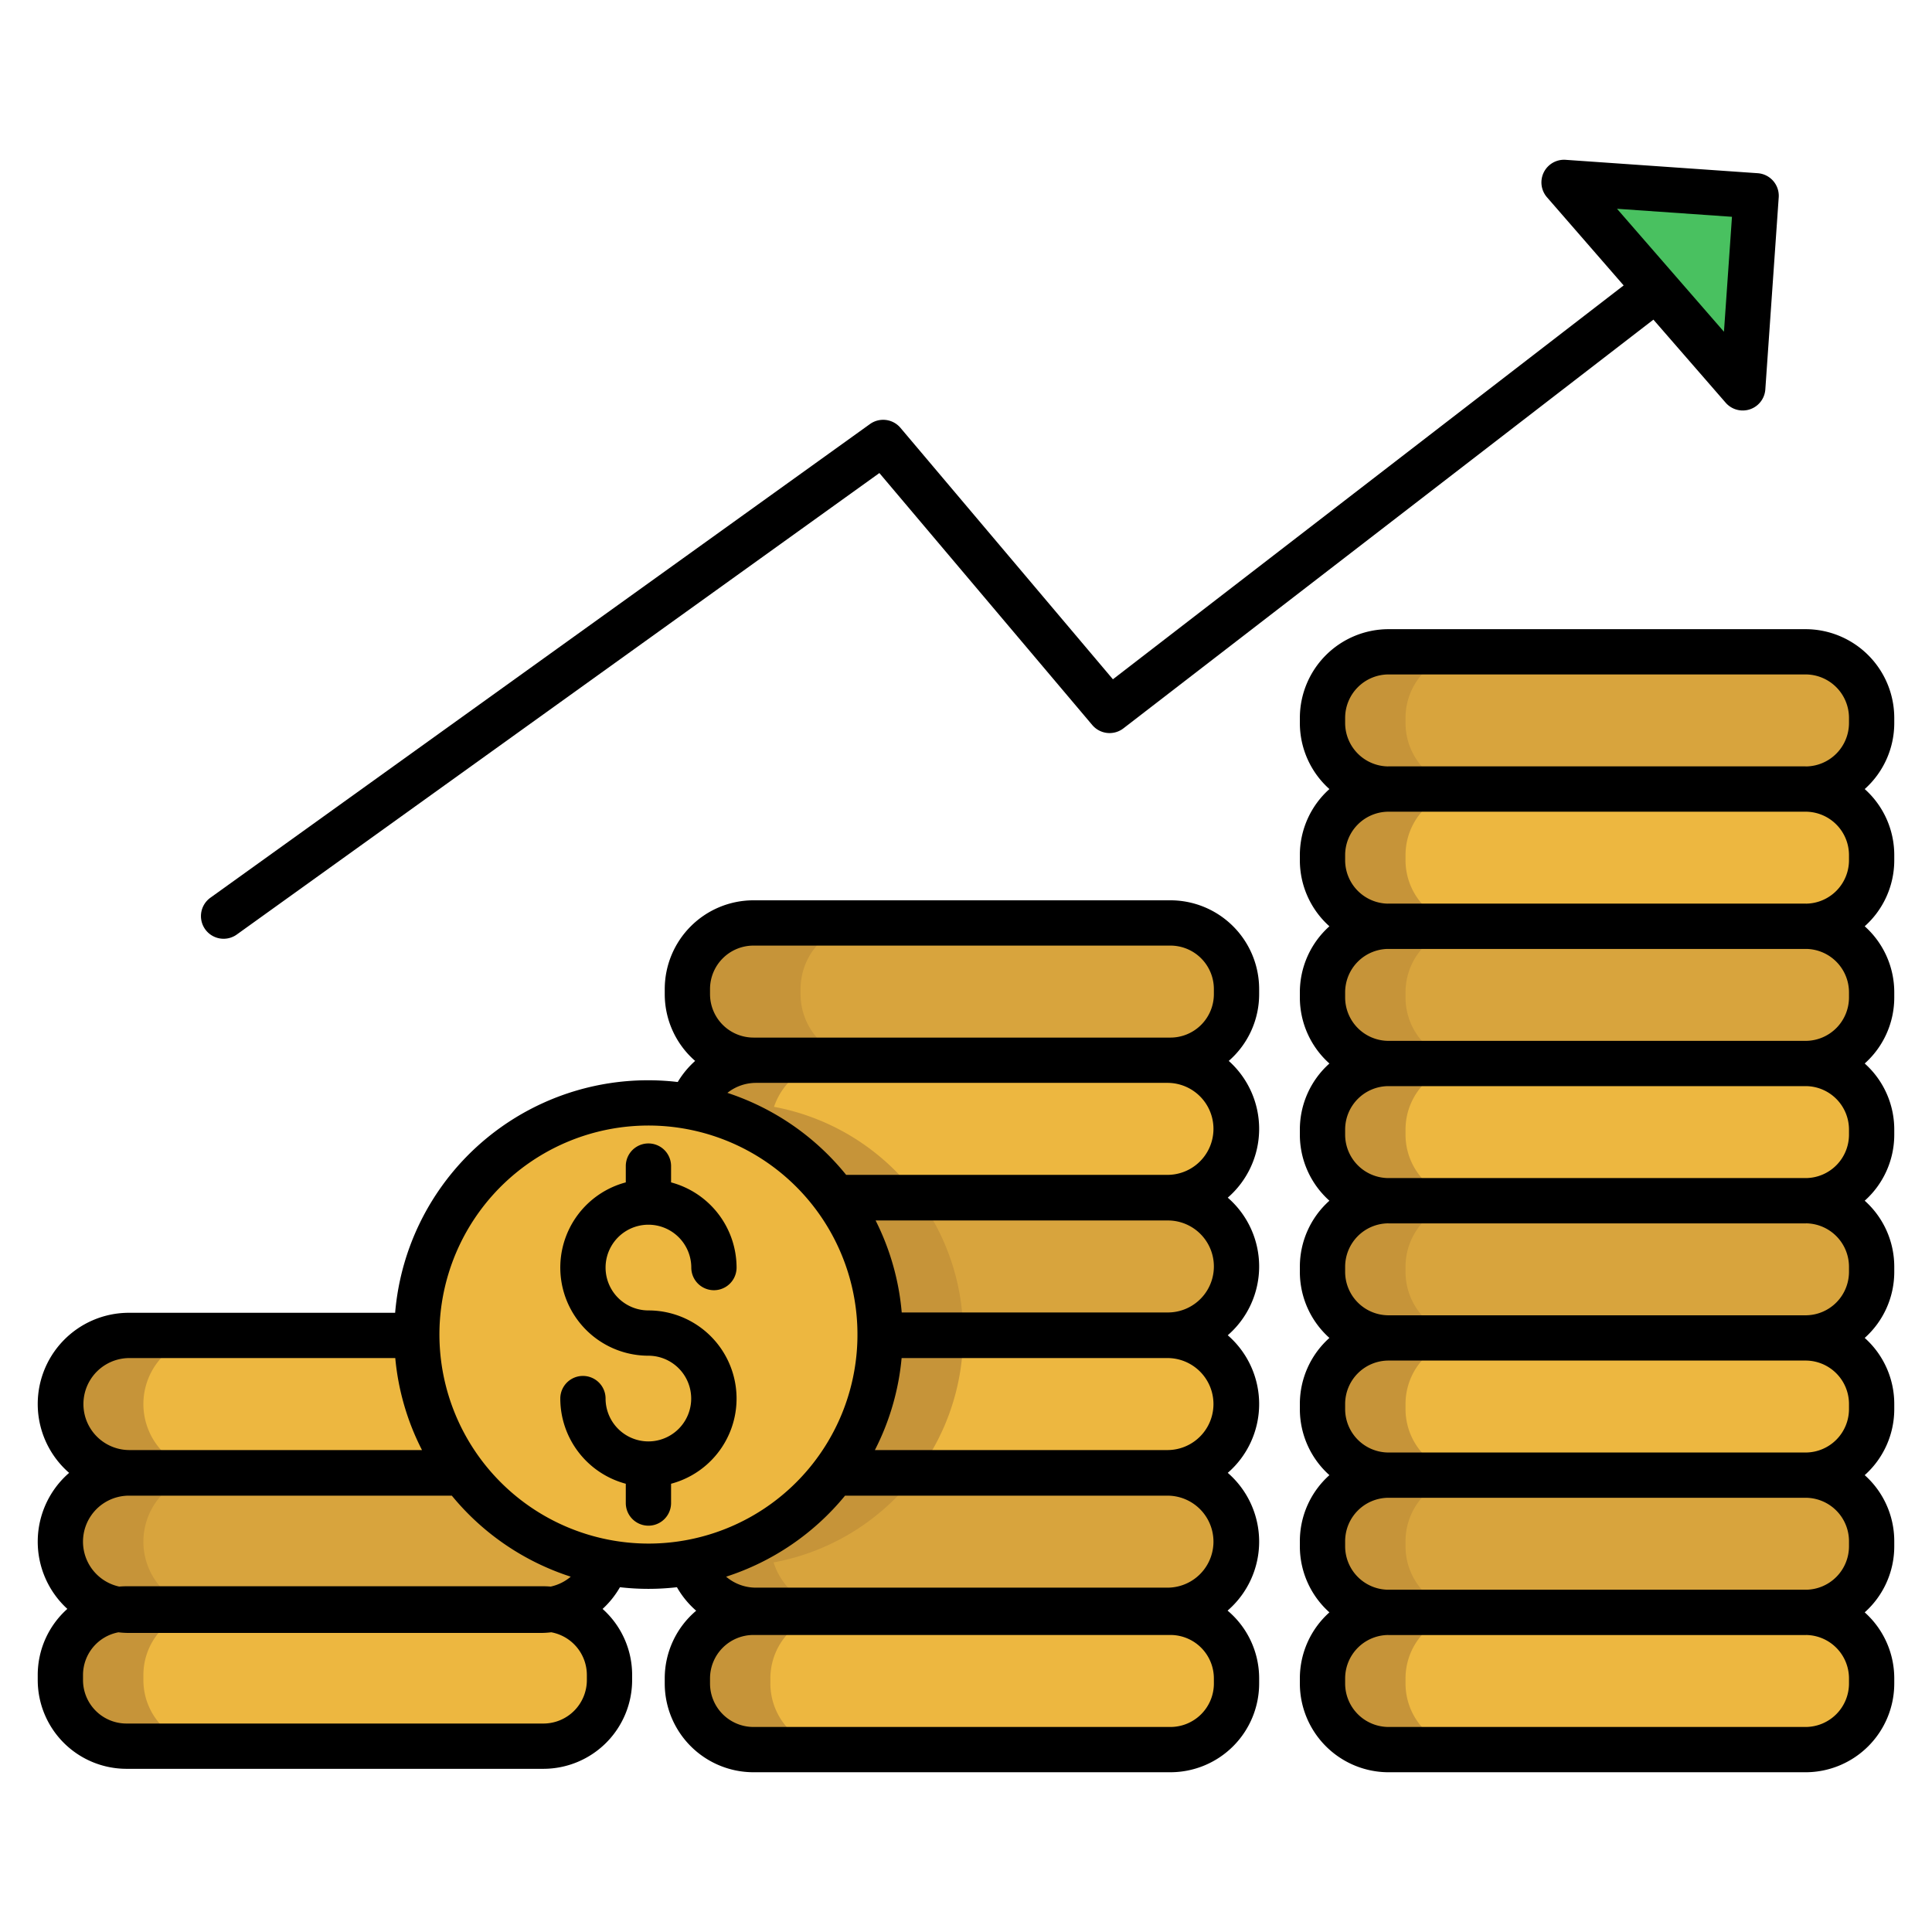 <?xml version="1.0"?>
<svg xmlns="http://www.w3.org/2000/svg" xmlns:xlink="http://www.w3.org/1999/xlink" xmlns:svgjs="http://svgjs.com/svgjs" version="1.1" width="512" height="512" x="0" y="0" viewBox="0 0 512 512" style="enable-background:new 0 0 512 512" xml:space="preserve" class=""><g><path xmlns="http://www.w3.org/2000/svg" d="m161.52 443.88v1.37a17.509 17.509 0 0 1 -17.5 17.51h-110.51a17.511 17.511 0 0 1 -17.51-17.51v-1.37a17.5 17.5 0 0 1 15.28-17.36 18.63 18.63 0 0 0 2.91.23h109.14a18.887 18.887 0 0 0 2.93-.23 17.5 17.5 0 0 1 15.26 17.36z" fill="#edb740" data-original="#edb740" style="" class=""/><path xmlns="http://www.w3.org/2000/svg" d="m160.68 414.05a18.233 18.233 0 0 1 -14.42 12.47 16.524 16.524 0 0 0 -2.24-.15h-110.51a16.377 16.377 0 0 0 -2.23.15 18.192 18.192 0 0 1 2.91-36.15h88.32l.07-.05a61.4 61.4 0 0 0 38.1 23.73z" fill="#d8a43d" data-original="#d8a43d" style="" class=""/><path xmlns="http://www.w3.org/2000/svg" d="m122.54 390.26-.03.02h-88.32a18.19 18.19 0 0 1 0-36.38h76.26a61.075 61.075 0 0 0 12.09 36.36z" fill="#edb740" data-original="#edb740" style="" class=""/><g xmlns="http://www.w3.org/2000/svg" fill="#c69439"><path d="m146.26 426.52a18.887 18.887 0 0 1 -2.93.23h4.251c-.436-.09-.874-.173-1.321-.23z" fill="#c69439" data-original="#c69439" style=""/><path d="m38 445.25v-1.37a17.5 17.5 0 0 1 13.957-17.13h-17.767a18.63 18.63 0 0 1 -2.91-.23 17.5 17.5 0 0 0 -15.28 17.36v1.37a17.511 17.511 0 0 0 17.51 17.51h22a17.511 17.511 0 0 1 -17.51-17.51z" fill="#c69439" data-original="#c69439" style=""/><path d="m122.58 390.32-.07.05h.109z" fill="#c69439" data-original="#c69439" style=""/><path d="m43.33 421.42a18.187 18.187 0 0 1 12.86-31.05h-22a18.193 18.193 0 0 0 -2.91 36.15 16.377 16.377 0 0 1 2.23-.15h19.029a18.149 18.149 0 0 1 -9.209-4.95z" fill="#c69439" data-original="#c69439" style=""/><path d="m144.02 426.37a16.524 16.524 0 0 1 2.24.15c.254-.041.5-.1.752-.15z" fill="#c69439" data-original="#c69439" style=""/><path d="m38 372.09a18.185 18.185 0 0 1 18.19-18.19h-22a18.19 18.19 0 0 0 0 36.38h22a18.2 18.2 0 0 1 -18.19-18.19z" fill="#c69439" data-original="#c69439" style=""/></g><path xmlns="http://www.w3.org/2000/svg" d="m327.69 444.79v1.37a17.5 17.5 0 0 1 -17.51 17.5h-110.51a17.5 17.5 0 0 1 -17.51-17.5v-1.37a17.511 17.511 0 0 1 17.51-17.51h110.51a17.511 17.511 0 0 1 17.51 17.51z" fill="#edb740" data-original="#edb740" style="" class=""/><path xmlns="http://www.w3.org/2000/svg" d="m327.69 262.1v1.36a17.511 17.511 0 0 1 -17.51 17.51h-110.51a17.511 17.511 0 0 1 -17.51-17.51v-1.36a17.511 17.511 0 0 1 17.51-17.51h110.51a17.511 17.511 0 0 1 17.51 17.51z" fill="#d8a43d" data-original="#d8a43d" style="" class=""/><path xmlns="http://www.w3.org/2000/svg" d="m322.36 286.3a18.187 18.187 0 0 1 -12.86 31.05h-88.16a61.328 61.328 0 0 0 -38.22-24.03 18.21 18.21 0 0 1 17.24-12.35h109.14a18.1 18.1 0 0 1 12.86 5.33z" fill="#edb740" data-original="#edb740" style="" class=""/><path xmlns="http://www.w3.org/2000/svg" d="m322.36 322.77a18.187 18.187 0 0 1 -12.86 31.05h-76.26v-.15a61.077 61.077 0 0 0 -11.83-36.23h88.09a18.139 18.139 0 0 1 12.86 5.33z" fill="#d8a43d" data-original="#d8a43d" style="" class=""/><path xmlns="http://www.w3.org/2000/svg" d="m322.36 359.23a18.187 18.187 0 0 1 -12.86 31.05h-88.36a61.7 61.7 0 0 0 4.48-6.97c.2-.35.39-.7.57-1.06.12-.21.23-.43.34-.64.15-.3.3-.6.45-.91.56-1.14 1.09-2.3 1.58-3.47.14-.34.28-.69.41-1.03.1-.24.19-.48.27-.71.14-.33.26-.66.38-1 .55-1.54 1.05-3.11 1.48-4.71.11-.38.21-.76.3-1.15s.2-.8.29-1.2c.04-.15.07-.29.1-.43.07-.32.14-.64.2-.96.1-.48.19-.96.28-1.44.09-.52.18-1.05.26-1.58.06-.38.11-.76.16-1.14.03-.2.06-.39.08-.59.19-1.52.32-3.06.4-4.61.02-.48.04-.95.05-1.43.01-.45.02-.9.02-1.35h76.26a18.139 18.139 0 0 1 12.86 5.33z" fill="#edb740" data-original="#edb740" style="" class=""/><path xmlns="http://www.w3.org/2000/svg" d="m322.36 395.7a18.187 18.187 0 0 1 -12.86 31.05h-109.14a18.2 18.2 0 0 1 -17.35-12.7c.55-.09 1.09-.2 1.63-.32.05-.01.09-.02.13-.03.52-.1 1.03-.22 1.55-.35l.26-.06c.55-.13 1.09-.28 1.63-.43.58-.15 1.15-.32 1.72-.5.54-.16 1.07-.34 1.6-.52.26-.08.52-.17.77-.27q.48-.15.93-.33c.64-.24 1.28-.49 1.91-.75.5-.2.99-.41 1.48-.63.95-.41 1.89-.86 2.81-1.33.68-.33 1.35-.69 2.02-1.06.45-.25.91-.5 1.35-.77 1.05-.61 2.08-1.25 3.09-1.93.29-.19.57-.38.85-.58q.75-.51 1.47-1.05c.18-.13.36-.26.54-.4.47-.35.93-.71 1.39-1.08.45-.35.89-.72 1.33-1.1a.054.054 0 0 0 .04-.03c.44-.36.87-.74 1.3-1.13.87-.78 1.72-1.58 2.54-2.41.42-.41.83-.83 1.22-1.26.41-.43.8-.85 1.18-1.29.32-.35.63-.7.93-1.06.44-.53.89-1.07 1.32-1.62.36-.44.7-.89 1.04-1.35.01-.01.02-.03.03-.04h88.43a18.1 18.1 0 0 1 12.86 5.33z" fill="#d8a43d" data-original="#d8a43d" style="" class=""/><path xmlns="http://www.w3.org/2000/svg" d="m204.16 446.16v-1.37a17.511 17.511 0 0 1 17.51-17.51h-22a17.511 17.511 0 0 0 -17.51 17.51v1.37a17.5 17.5 0 0 0 17.51 17.5h22a17.5 17.5 0 0 1 -17.51-17.5z" fill="#c69439" data-original="#c69439" style=""/><path xmlns="http://www.w3.org/2000/svg" d="m205.12 293.32a18.21 18.21 0 0 1 17.24-12.35h-22a18.21 18.21 0 0 0 -17.24 12.35 61.328 61.328 0 0 1 38.22 24.03h22a61.328 61.328 0 0 0 -38.22-24.03z" fill="#c69439" data-original="#c69439" style=""/><path xmlns="http://www.w3.org/2000/svg" d="m243.41 317.44h-22a61.077 61.077 0 0 1 11.83 36.23v.15h22v-.15a61.077 61.077 0 0 0 -11.83-36.23z" fill="#c69439" data-original="#c69439" style=""/><path xmlns="http://www.w3.org/2000/svg" d="m248.19 382.25c.12-.21.23-.43.34-.64.15-.3.3-.6.45-.91.56-1.14 1.09-2.3 1.58-3.47.14-.34.28-.69.41-1.03.1-.24.19-.48.27-.71.14-.33.26-.66.38-1 .55-1.54 1.05-3.11 1.48-4.71.11-.38.21-.76.3-1.15s.2-.8.29-1.2c.04-.15.07-.29.1-.43.07-.32.14-.64.2-.96.1-.48.19-.96.28-1.44.09-.52.18-1.05.26-1.58.06-.38.11-.76.16-1.14.03-.2.06-.39.08-.59.19-1.52.32-3.06.4-4.61.02-.48.04-.95.05-1.43.01-.45.02-.9.02-1.35h-22c0 .45-.01.9-.02 1.35-.01.48-.03.95-.05 1.43-.08 1.55-.21 3.09-.4 4.61-.02.2-.05.39-.08.59-.05.38-.1.76-.16 1.14-.08.53-.17 1.06-.26 1.58-.09.48-.18.96-.28 1.44-.06.32-.13.64-.2.96-.03.14-.06.28-.1.43-.09.4-.19.8-.29 1.2s-.19.77-.3 1.15c-.43 1.6-.93 3.17-1.48 4.71-.12.34-.24.67-.38 1-.08.23-.17.47-.27.71-.13.34-.27.69-.41 1.03-.49 1.17-1.02 2.33-1.58 3.47-.15.31-.3.61-.45.91-.11.21-.22.43-.34.64-.18.36-.37.71-.57 1.06a61.7 61.7 0 0 1 -4.48 6.97h22a61.7 61.7 0 0 0 4.48-6.97c.2-.35.39-.7.57-1.06z" fill="#c69439" data-original="#c69439" style=""/><path xmlns="http://www.w3.org/2000/svg" d="m205.01 414.05c.55-.09 1.09-.2 1.63-.32.05-.01.09-.02.13-.03.52-.1 1.03-.22 1.55-.35l.26-.06c.55-.13 1.09-.28 1.63-.43.58-.15 1.15-.32 1.72-.5.54-.16 1.07-.34 1.6-.52.26-.08.52-.17.77-.27q.48-.15.93-.33c.64-.24 1.28-.49 1.91-.75.5-.2.99-.41 1.48-.63.95-.41 1.89-.86 2.81-1.33.68-.33 1.35-.69 2.02-1.06.45-.25.91-.5 1.35-.77 1.05-.61 2.08-1.25 3.09-1.93.29-.19.57-.38.85-.58q.75-.51 1.47-1.05c.18-.13.36-.26.54-.4.47-.35.93-.71 1.39-1.08.45-.35.89-.72 1.33-1.1a.054.054 0 0 0 .04-.03c.44-.36.87-.74 1.3-1.13.87-.78 1.72-1.58 2.54-2.41.42-.41.83-.83 1.22-1.26.41-.43.8-.85 1.18-1.29.32-.35.63-.7.93-1.06.44-.53.89-1.07 1.32-1.62.36-.44.7-.89 1.04-1.35.01-.01.02-.03.03-.04h-22c-.01.01-.02.03-.03.04-.34.46-.68.91-1.04 1.35-.43.55-.88 1.09-1.32 1.62-.3.36-.61.71-.93 1.06-.38.44-.77.86-1.18 1.29-.39.43-.8.85-1.22 1.26-.82.83-1.67 1.63-2.54 2.41-.43.39-.86.77-1.3 1.13a.054.054 0 0 1 -.04.03c-.44.38-.88.75-1.33 1.1-.46.37-.92.73-1.39 1.08-.18.14-.36.27-.54.4q-.72.54-1.47 1.05c-.28.2-.56.39-.85.58-1.01.68-2.04 1.32-3.09 1.93-.44.27-.9.52-1.35.77-.67.37-1.34.73-2.02 1.06-.92.47-1.86.92-2.81 1.33-.49.22-.98.43-1.48.63-.63.26-1.27.51-1.91.75q-.45.18-.93.33c-.25.1-.51.19-.77.27-.53.18-1.06.36-1.6.52-.57.18-1.14.35-1.72.5-.54.15-1.08.3-1.63.43l-.26.06c-.52.13-1.03.25-1.55.35-.04.01-.08.02-.13.03-.54.12-1.08.23-1.63.32a18.2 18.2 0 0 0 17.35 12.7h22a18.2 18.2 0 0 1 -17.35-12.7z" fill="#c69439" data-original="#c69439" style=""/><path xmlns="http://www.w3.org/2000/svg" d="m212.16 263.46v-1.36a17.511 17.511 0 0 1 17.51-17.51h-30a17.511 17.511 0 0 0 -17.51 17.51v1.36a17.511 17.511 0 0 0 17.51 17.51h30a17.511 17.511 0 0 1 -17.51-17.51z" fill="#c69439" data-original="#c69439" style=""/><path xmlns="http://www.w3.org/2000/svg" d="m496 444.79v1.37a17.5 17.5 0 0 1 -17.51 17.5h-110.51a17.5 17.5 0 0 1 -17.5-17.5v-1.37a17.507 17.507 0 0 1 17.05-17.5c.15.01.3.01.45.01h110.51c.15 0 .3 0 .45-.01a17.509 17.509 0 0 1 17.06 17.5z" fill="#edb740" data-original="#edb740" style="" class=""/><path xmlns="http://www.w3.org/2000/svg" d="m496 408.43v1.36a17.509 17.509 0 0 1 -17.06 17.5c-.15-.01-.3-.01-.45-.01h-110.51c-.15 0-.3 0-.45.01a17.507 17.507 0 0 1 -17.05-17.5v-1.36a17.507 17.507 0 0 1 17.05-17.5c.15.01.3.01.45.01h110.51c.15 0 .3 0 .45-.01a17.509 17.509 0 0 1 17.06 17.5z" fill="#d8a43d" data-original="#d8a43d" style="" class=""/><path xmlns="http://www.w3.org/2000/svg" d="m496 372.06v1.37a17.509 17.509 0 0 1 -17.06 17.5c-.15-.01-.3-.01-.45-.01h-110.51c-.15 0-.3 0-.45.01a17.507 17.507 0 0 1 -17.05-17.5v-1.37a17.491 17.491 0 0 1 17.28-17.49h110.96a17.5 17.5 0 0 1 17.28 17.49z" fill="#edb740" data-original="#edb740" style="" class=""/><path xmlns="http://www.w3.org/2000/svg" d="m496 335.7v1.37a17.519 17.519 0 0 1 -17.28 17.5 1.77 1.77 0 0 0 -.23-.01h-110.51a1.62 1.62 0 0 0 -.22.01 17.506 17.506 0 0 1 -17.28-17.5v-1.37a17.507 17.507 0 0 1 17.05-17.5c.15.01.3.01.45.01h110.51c.15 0 .3 0 .45-.01a17.509 17.509 0 0 1 17.06 17.5z" fill="#d8a43d" data-original="#d8a43d" style="" class=""/><path xmlns="http://www.w3.org/2000/svg" d="m496 299.34v1.36a17.509 17.509 0 0 1 -17.06 17.5c-.15-.01-.3-.01-.45-.01h-110.51c-.15 0-.3 0-.45.01a17.507 17.507 0 0 1 -17.05-17.5v-1.36a17.507 17.507 0 0 1 17.05-17.5c.15.01.3.01.45.01h110.51c.15 0 .3 0 .45-.01a17.509 17.509 0 0 1 17.06 17.5z" fill="#edb740" data-original="#edb740" style="" class=""/><path xmlns="http://www.w3.org/2000/svg" d="m496 262.97v1.37a17.509 17.509 0 0 1 -17.06 17.5c-.15-.01-.3-.01-.45-.01h-110.51c-.15 0-.3 0-.45.01a17.507 17.507 0 0 1 -17.05-17.5v-1.37a17.484 17.484 0 0 1 17.28-17.49h110.96a17.5 17.5 0 0 1 17.28 17.49z" fill="#d8a43d" data-original="#d8a43d" style="" class=""/><path xmlns="http://www.w3.org/2000/svg" d="m496 226.61v1.36a17.521 17.521 0 0 1 -17.28 17.51 1.77 1.77 0 0 0 -.23-.01h-110.51a1.62 1.62 0 0 0 -.22.01 17.508 17.508 0 0 1 -17.28-17.51v-1.36a17.507 17.507 0 0 1 17.05-17.5c.15.01.3.01.45.01h110.51c.15 0 .3 0 .45-.01a17.509 17.509 0 0 1 17.06 17.5z" fill="#edb740" data-original="#edb740" style="" class=""/><path xmlns="http://www.w3.org/2000/svg" d="m496 190.25v1.36a17.509 17.509 0 0 1 -17.06 17.5c-.15-.01-.3-.01-.45-.01h-110.51c-.15 0-.3 0-.45.01a17.507 17.507 0 0 1 -17.05-17.5v-1.36a17.509 17.509 0 0 1 17.5-17.51h110.51a17.511 17.511 0 0 1 17.51 17.51z" fill="#d8a43d" data-original="#d8a43d" style="" class=""/><g xmlns="http://www.w3.org/2000/svg" fill="#c69439"><path d="m478.94 427.29c-.15.01-.3.01-.45.01h.583c-.045 0-.088-.009-.133-.01z" fill="#c69439" data-original="#c69439" style=""/><path d="m372.48 446.16v-1.37a17.5 17.5 0 0 1 16.92-17.49h-21.42c-.15 0-.3 0-.45-.01a17.507 17.507 0 0 0 -17.05 17.5v1.37a17.5 17.5 0 0 0 17.5 17.5h22a17.5 17.5 0 0 1 -17.5-17.5z" fill="#c69439" data-original="#c69439" style=""/><path d="m478.94 390.93c-.15.01-.3.01-.45.01h.583c-.045-.002-.088-.009-.133-.01z" fill="#c69439" data-original="#c69439" style=""/><path d="m478.49 427.28c.15 0 .3 0 .45.01.045 0 .088-.009.133-.01z" fill="#c69439" data-original="#c69439" style=""/><path d="m372.48 409.79v-1.36a17.5 17.5 0 0 1 16.92-17.49h-21.42c-.15 0-.3 0-.45-.01a17.507 17.507 0 0 0 -17.05 17.5v1.36a17.507 17.507 0 0 0 17.05 17.5c.15-.01.3-.01.45-.01h21.42a17.5 17.5 0 0 1 -16.92-17.49z" fill="#c69439" data-original="#c69439" style=""/><path d="m372.48 373.43v-1.37a17.491 17.491 0 0 1 17.28-17.49h-22a17.491 17.491 0 0 0 -17.28 17.49v1.37a17.507 17.507 0 0 0 17.05 17.5c.15-.01.3-.01.45-.01h21.42a17.5 17.5 0 0 1 -16.92-17.49z" fill="#c69439" data-original="#c69439" style=""/><path d="m478.49 390.92c.15 0 .3 0 .45.01.045 0 .088-.009.133-.01z" fill="#c69439" data-original="#c69439" style=""/><path d="m478.49 354.56a1.77 1.77 0 0 1 .23.01c.053 0 .1-.009.157-.01z" fill="#c69439" data-original="#c69439" style=""/><path d="m478.94 318.2c-.15.01-.3.01-.45.01h.583c-.045-.002-.088-.01-.133-.01z" fill="#c69439" data-original="#c69439" style=""/><path d="m372.48 337.07v-1.37a17.5 17.5 0 0 1 16.92-17.49h-21.42c-.15 0-.3 0-.45-.01a17.507 17.507 0 0 0 -17.05 17.5v1.37a17.506 17.506 0 0 0 17.28 17.5 1.62 1.62 0 0 1 .22-.01h21.62a17.5 17.5 0 0 1 -17.12-17.49z" fill="#c69439" data-original="#c69439" style=""/><path d="m478.94 281.84c-.15.01-.3.01-.45.01h.583c-.045-.001-.088-.009-.133-.01z" fill="#c69439" data-original="#c69439" style=""/><path d="m478.49 318.19c.15 0 .3 0 .45.01.045 0 .088-.009.133-.01z" fill="#c69439" data-original="#c69439" style=""/><path d="m372.48 300.7v-1.36a17.5 17.5 0 0 1 16.92-17.49h-21.42c-.15 0-.3 0-.45-.01a17.507 17.507 0 0 0 -17.05 17.5v1.36a17.507 17.507 0 0 0 17.05 17.5c.15-.01.3-.01.45-.01h21.42a17.5 17.5 0 0 1 -16.92-17.49z" fill="#c69439" data-original="#c69439" style=""/><path d="m372.48 264.34v-1.37a17.484 17.484 0 0 1 17.28-17.49h-22a17.484 17.484 0 0 0 -17.28 17.49v1.37a17.507 17.507 0 0 0 17.05 17.5c.15-.01.3-.01.45-.01h21.42a17.5 17.5 0 0 1 -16.92-17.49z" fill="#c69439" data-original="#c69439" style=""/><path d="m478.49 281.83c.15 0 .3 0 .45.01.045 0 .088-.009.133-.01z" fill="#c69439" data-original="#c69439" style=""/><path d="m478.49 245.47a1.77 1.77 0 0 1 .23.01c.053 0 .1-.009.157-.01z" fill="#c69439" data-original="#c69439" style=""/><path d="m478.94 209.11c-.15.01-.3.01-.45.01h.583c-.045-.001-.088-.009-.133-.01z" fill="#c69439" data-original="#c69439" style=""/><path d="m372.48 227.97v-1.36a17.5 17.5 0 0 1 16.92-17.49h-21.42c-.15 0-.3 0-.45-.01a17.507 17.507 0 0 0 -17.05 17.5v1.36a17.508 17.508 0 0 0 17.28 17.51 1.62 1.62 0 0 1 .22-.01h21.62a17.5 17.5 0 0 1 -17.12-17.5z" fill="#c69439" data-original="#c69439" style=""/><path d="m372.48 191.61v-1.36a17.509 17.509 0 0 1 17.5-17.51h-22a17.509 17.509 0 0 0 -17.5 17.51v1.36a17.507 17.507 0 0 0 17.05 17.5c.15-.01.3-.01.45-.01h21.42a17.5 17.5 0 0 1 -16.92-17.49z" fill="#c69439" data-original="#c69439" style=""/><path d="m478.49 209.1c.15 0 .3 0 .45.01.045 0 .088-.009.133-.01z" fill="#c69439" data-original="#c69439" style=""/></g><path xmlns="http://www.w3.org/2000/svg" d="m465.39 51.88-3.55 50.9-47.35-54.44z" fill="#49c160" data-original="#49c160" style=""/><path xmlns="http://www.w3.org/2000/svg" d="m183.01 414.05c-.6.12-1.21.22-1.82.31-.22.04-.45.07-.68.1-.41.06-.82.11-1.23.16-.44.06-.89.11-1.33.15-.38.04-.75.07-1.13.1-.19.02-.39.03-.58.04-.34.03-.67.05-1.01.07q-.78.045-1.56.06-.915.03-1.83.03a61.359 61.359 0 0 1 -49.26-24.75.209.209 0 0 1 -.04-.06 61.075 61.075 0 0 1 -12.09-36.36v-.23a61.392 61.392 0 0 1 110.89-36.32.55.55 0 0 1 .07.09 61.077 61.077 0 0 1 11.83 36.23v.23c0 .45-.01.9-.02 1.35-.01.48-.03.96-.05 1.43-.08 1.55-.21 3.09-.4 4.61-.02.2-.05.39-.08.59-.05.38-.1.76-.16 1.14-.08.53-.17 1.06-.26 1.58-.09.48-.18.96-.28 1.44-.06.32-.13.64-.2.96-.03.14-.06.28-.1.43-.09.4-.19.8-.29 1.2-.09.38-.19.77-.3 1.15-.43 1.6-.93 3.17-1.48 4.71-.12.34-.25.67-.38 1-.08.23-.17.47-.27.71-.13.35-.27.69-.41 1.03-.49 1.17-1.02 2.33-1.58 3.47-.14.31-.3.61-.45.91-.11.21-.22.43-.34.64-.18.36-.37.71-.57 1.06a61.7 61.7 0 0 1 -4.48 6.97.55.55 0 0 0 -.07.09c-.01.01-.02.03-.03.04-.34.45-.69.9-1.04 1.35-.43.55-.88 1.09-1.32 1.62-.31.36-.62.71-.93 1.06-.39.44-.78.87-1.18 1.29s-.81.85-1.22 1.26c-.82.83-1.67 1.63-2.54 2.41-.43.38-.86.76-1.3 1.13a.054.054 0 0 1 -.04.03c-.44.38-.88.75-1.33 1.1-.46.37-.92.73-1.39 1.08-.18.14-.36.27-.54.4q-.72.54-1.47 1.05c-.28.2-.56.39-.85.58-1.01.68-2.04 1.32-3.09 1.93-.45.27-.9.52-1.35.77-.67.37-1.34.73-2.02 1.06-.92.47-1.86.91-2.81 1.33-.49.22-.98.43-1.48.63-.63.26-1.27.51-1.91.75-.31.11-.62.23-.93.33-.25.1-.51.19-.77.27-.53.18-1.06.36-1.6.52-.57.18-1.14.34-1.72.5-.54.15-1.08.29-1.63.43l-.26.06c-.51.13-1.03.24-1.55.35-.04.01-.08.02-.13.03-.54.12-1.08.23-1.63.32z" fill="#edb740" data-original="#edb740" style="" class=""/><path xmlns="http://www.w3.org/2000/svg" d="m310.18 238.59h-110.507a23.534 23.534 0 0 0 -23.508 23.51v1.364a23.451 23.451 0 0 0 8.054 17.692 24.11 24.11 0 0 0 -4.612 5.586 67.267 67.267 0 0 0 -74.892 61.16h-70.525a24.174 24.174 0 0 0 -15.871 42.423 24.144 24.144 0 0 0 -.473 36.048 23.453 23.453 0 0 0 -7.846 17.51v1.364a23.535 23.535 0 0 0 23.508 23.508h110.507a23.534 23.534 0 0 0 23.508-23.508v-1.364a23.456 23.456 0 0 0 -7.83-17.5 24.05 24.05 0 0 0 4.6-5.753 65.99 65.99 0 0 0 15.1 0 24.047 24.047 0 0 0 5.1 6.228 23.462 23.462 0 0 0 -8.331 17.932v1.364a23.535 23.535 0 0 0 23.508 23.509h110.51a23.535 23.535 0 0 0 23.508-23.509v-1.364a23.461 23.461 0 0 0 -8.366-17.962 24.142 24.142 0 0 0 .048-36.507 24.141 24.141 0 0 0 0-36.465 24.14 24.14 0 0 0 0-36.464 24.145 24.145 0 0 0 .262-36.238 23.452 23.452 0 0 0 8.056-17.694v-1.36a23.534 23.534 0 0 0 -23.508-23.51zm-109.825 48.381h109.145a12.191 12.191 0 0 1 0 24.381h-85.261a67.612 67.612 0 0 0 -31.468-21.73 12.179 12.179 0 0 1 7.584-2.651zm38.583 72.929h70.562a12.191 12.191 0 0 1 0 24.381h-77.646a66.823 66.823 0 0 0 7.084-24.381zm-6.893-36.464h77.455a12.19 12.19 0 0 1 0 24.38h-70.534a66.848 66.848 0 0 0 -6.921-24.38zm-197.855 36.464h70.56a66.842 66.842 0 0 0 7.084 24.381h-77.644a12.191 12.191 0 0 1 0-24.381zm121.333 83.983v1.364a11.52 11.52 0 0 1 -11.508 11.508h-110.507a11.521 11.521 0 0 1 -11.508-11.508v-1.364a11.523 11.523 0 0 1 9.387-11.305 24.248 24.248 0 0 0 2.8.168h109.146a24.48 24.48 0 0 0 2.762-.174 11.52 11.52 0 0 1 9.428 11.311zm-9.58-23.424c-.637-.051-1.278-.085-1.928-.085h-110.507c-.647 0-1.287.033-1.922.085a12.187 12.187 0 0 1 2.6-24.094h85.551a67.607 67.607 0 0 0 31.515 21.472 12.117 12.117 0 0 1 -5.309 2.622zm-29.492-66.786a55.393 55.393 0 1 1 55.393 55.392 55.456 55.456 0 0 1 -55.393-55.392zm107.5 42.692h85.549a12.191 12.191 0 0 1 0 24.381h-109.145a12.161 12.161 0 0 1 -7.924-2.908 67.617 67.617 0 0 0 31.516-21.473zm97.741 49.791a11.521 11.521 0 0 1 -11.508 11.509h-110.511a11.522 11.522 0 0 1 -11.508-11.509v-1.364a11.521 11.521 0 0 1 11.508-11.508h110.507a11.52 11.52 0 0 1 11.508 11.508zm-121.337-171.185h-.682a11.522 11.522 0 0 1 -11.508-11.509v-1.362a11.521 11.521 0 0 1 11.508-11.508h110.507a11.52 11.52 0 0 1 11.508 11.508v1.364a11.521 11.521 0 0 1 -11.508 11.509h-109.825z" fill="#000000" data-original="#284268" style="" class=""/><path xmlns="http://www.w3.org/2000/svg" d="m171.844 324.561a11.371 11.371 0 0 1 11.356 11.358 6 6 0 0 0 12 0 23.4 23.4 0 0 0 -17.359-22.574v-4.322a6 6 0 0 0 -12 0v4.322a23.358 23.358 0 0 0 6 45.932 11.356 11.356 0 0 1 .125 22.711c-.042 0-.083-.007-.125-.007s-.083.006-.125.007a11.368 11.368 0 0 1 -11.233-11.352 6 6 0 0 0 -12 0 23.4 23.4 0 0 0 17.358 22.573v5.112a6 6 0 0 0 12 0v-5.112a23.358 23.358 0 0 0 -6-45.932 11.358 11.358 0 1 1 0-22.716z" fill="#000000" data-original="#284268" style="" class=""/><path xmlns="http://www.w3.org/2000/svg" d="m502 191.611v-1.364a23.535 23.535 0 0 0 -23.508-23.509h-110.507a23.535 23.535 0 0 0 -23.508 23.509v1.364a23.452 23.452 0 0 0 7.832 17.5 23.449 23.449 0 0 0 -7.832 17.5v1.365a23.451 23.451 0 0 0 7.831 17.5 23.453 23.453 0 0 0 -7.831 17.5v1.364a23.451 23.451 0 0 0 7.832 17.5 23.451 23.451 0 0 0 -7.832 17.5v1.36a23.449 23.449 0 0 0 7.832 17.5 23.452 23.452 0 0 0 -7.832 17.5v1.364a23.449 23.449 0 0 0 7.832 17.5 23.449 23.449 0 0 0 -7.832 17.5v1.365a23.452 23.452 0 0 0 7.832 17.5 23.449 23.449 0 0 0 -7.832 17.5v1.364a23.449 23.449 0 0 0 7.832 17.5 23.452 23.452 0 0 0 -7.832 17.5v1.364a23.535 23.535 0 0 0 23.508 23.509h110.507a23.535 23.535 0 0 0 23.508-23.51v-1.364a23.453 23.453 0 0 0 -7.833-17.5 23.449 23.449 0 0 0 7.833-17.5v-1.364a23.453 23.453 0 0 0 -7.832-17.5 23.456 23.456 0 0 0 7.832-17.5v-1.365a23.449 23.449 0 0 0 -7.833-17.5 23.45 23.45 0 0 0 7.833-17.5v-1.363a23.456 23.456 0 0 0 -7.832-17.5 23.452 23.452 0 0 0 7.832-17.5v-1.364a23.454 23.454 0 0 0 -7.832-17.5 23.454 23.454 0 0 0 7.832-17.5v-1.364a23.454 23.454 0 0 0 -7.832-17.5 23.452 23.452 0 0 0 7.832-17.5v-1.362a23.452 23.452 0 0 0 -7.832-17.5 23.456 23.456 0 0 0 7.832-17.499zm-12 253.181v1.364a11.522 11.522 0 0 1 -11.508 11.509h-110.507a11.521 11.521 0 0 1 -11.508-11.509v-1.364a11.515 11.515 0 0 1 11.29-11.5c.073 0 .145.006.218.006h110.507c.073 0 .145 0 .218-.006a11.516 11.516 0 0 1 11.29 11.5zm0-36.363v1.364a11.516 11.516 0 0 1 -11.29 11.5c-.073 0-.145-.006-.218-.006h-110.507c-.073 0-.145 0-.218.006a11.515 11.515 0 0 1 -11.29-11.5v-1.364a11.515 11.515 0 0 1 11.277-11.5c.077 0 .153.006.231.006h110.507c.077 0 .154-.006.231-.006a11.516 11.516 0 0 1 11.277 11.5zm0-36.365v1.365a11.517 11.517 0 0 1 -11.277 11.5c-.077 0-.154-.006-.231-.006h-110.507c-.078 0-.154 0-.231.006a11.516 11.516 0 0 1 -11.277-11.5v-1.365a11.514 11.514 0 0 1 11.29-11.5h.218 110.507.218a11.515 11.515 0 0 1 11.29 11.5zm0-36.363v1.364a11.516 11.516 0 0 1 -11.29 11.5c-.073 0-.145 0-.218 0h-110.507c-.073 0-.145 0-.218 0a11.515 11.515 0 0 1 -11.29-11.5v-1.365a11.516 11.516 0 0 1 11.277-11.5c.077 0 .153.006.231.006h110.507c.077 0 .154 0 .231-.006a11.517 11.517 0 0 1 11.277 11.5zm0-36.363v1.362a11.515 11.515 0 0 1 -11.277 11.5c-.077 0-.154-.006-.231-.006h-110.507c-.078 0-.154.006-.231.006a11.515 11.515 0 0 1 -11.277-11.5v-1.364a11.515 11.515 0 0 1 11.277-11.5c.077 0 .153.006.231.006h110.507c.077 0 .154 0 .231-.006a11.516 11.516 0 0 1 11.277 11.502zm0-36.364v1.364a11.517 11.517 0 0 1 -11.277 11.5c-.077 0-.154-.006-.231-.006h-110.507c-.078 0-.154 0-.231.006a11.516 11.516 0 0 1 -11.277-11.5v-1.364a11.515 11.515 0 0 1 11.277-11.5c.077 0 .153.006.231.006h110.507c.077 0 .154 0 .231-.006a11.516 11.516 0 0 1 11.277 11.5zm0-36.364v1.365a11.516 11.516 0 0 1 -11.277 11.5c-.077 0-.154-.006-.231-.006h-110.507c-.078 0-.154 0-.231.006a11.515 11.515 0 0 1 -11.277-11.5v-1.365a11.515 11.515 0 0 1 11.283-11.5h.225 110.507.225a11.515 11.515 0 0 1 11.283 11.5zm-11.508-23.51h-110.507c-.076 0-.15 0-.225.006a11.516 11.516 0 0 1 -11.283-11.5v-1.364a11.521 11.521 0 0 1 11.508-11.509h110.507a11.522 11.522 0 0 1 11.508 11.514v1.364a11.516 11.516 0 0 1 -11.283 11.5c-.076-.004-.15-.011-.225-.011z" fill="#000000" data-original="#284268" style="" class=""/><path xmlns="http://www.w3.org/2000/svg" d="m59.262 248.781a5.973 5.973 0 0 0 3.495-1.127l170.289-122.292 56.421 66.782a6 6 0 0 0 8.248.879l140.457-108.316 19.145 22.015a6 6 0 0 0 10.513-3.52l3.549-50.9a6 6 0 0 0 -5.568-6.4l-50.9-3.548a6 6 0 0 0 -4.945 9.923l20.318 23.363-135.353 104.377-56.3-66.636a6 6 0 0 0 -8.083-1l-174.791 125.526a6 6 0 0 0 3.505 10.874zm399.729-191.329-2.124 30.465-28.342-32.589z" fill="#000000" data-original="#284268" style="" class=""/></g></svg>
